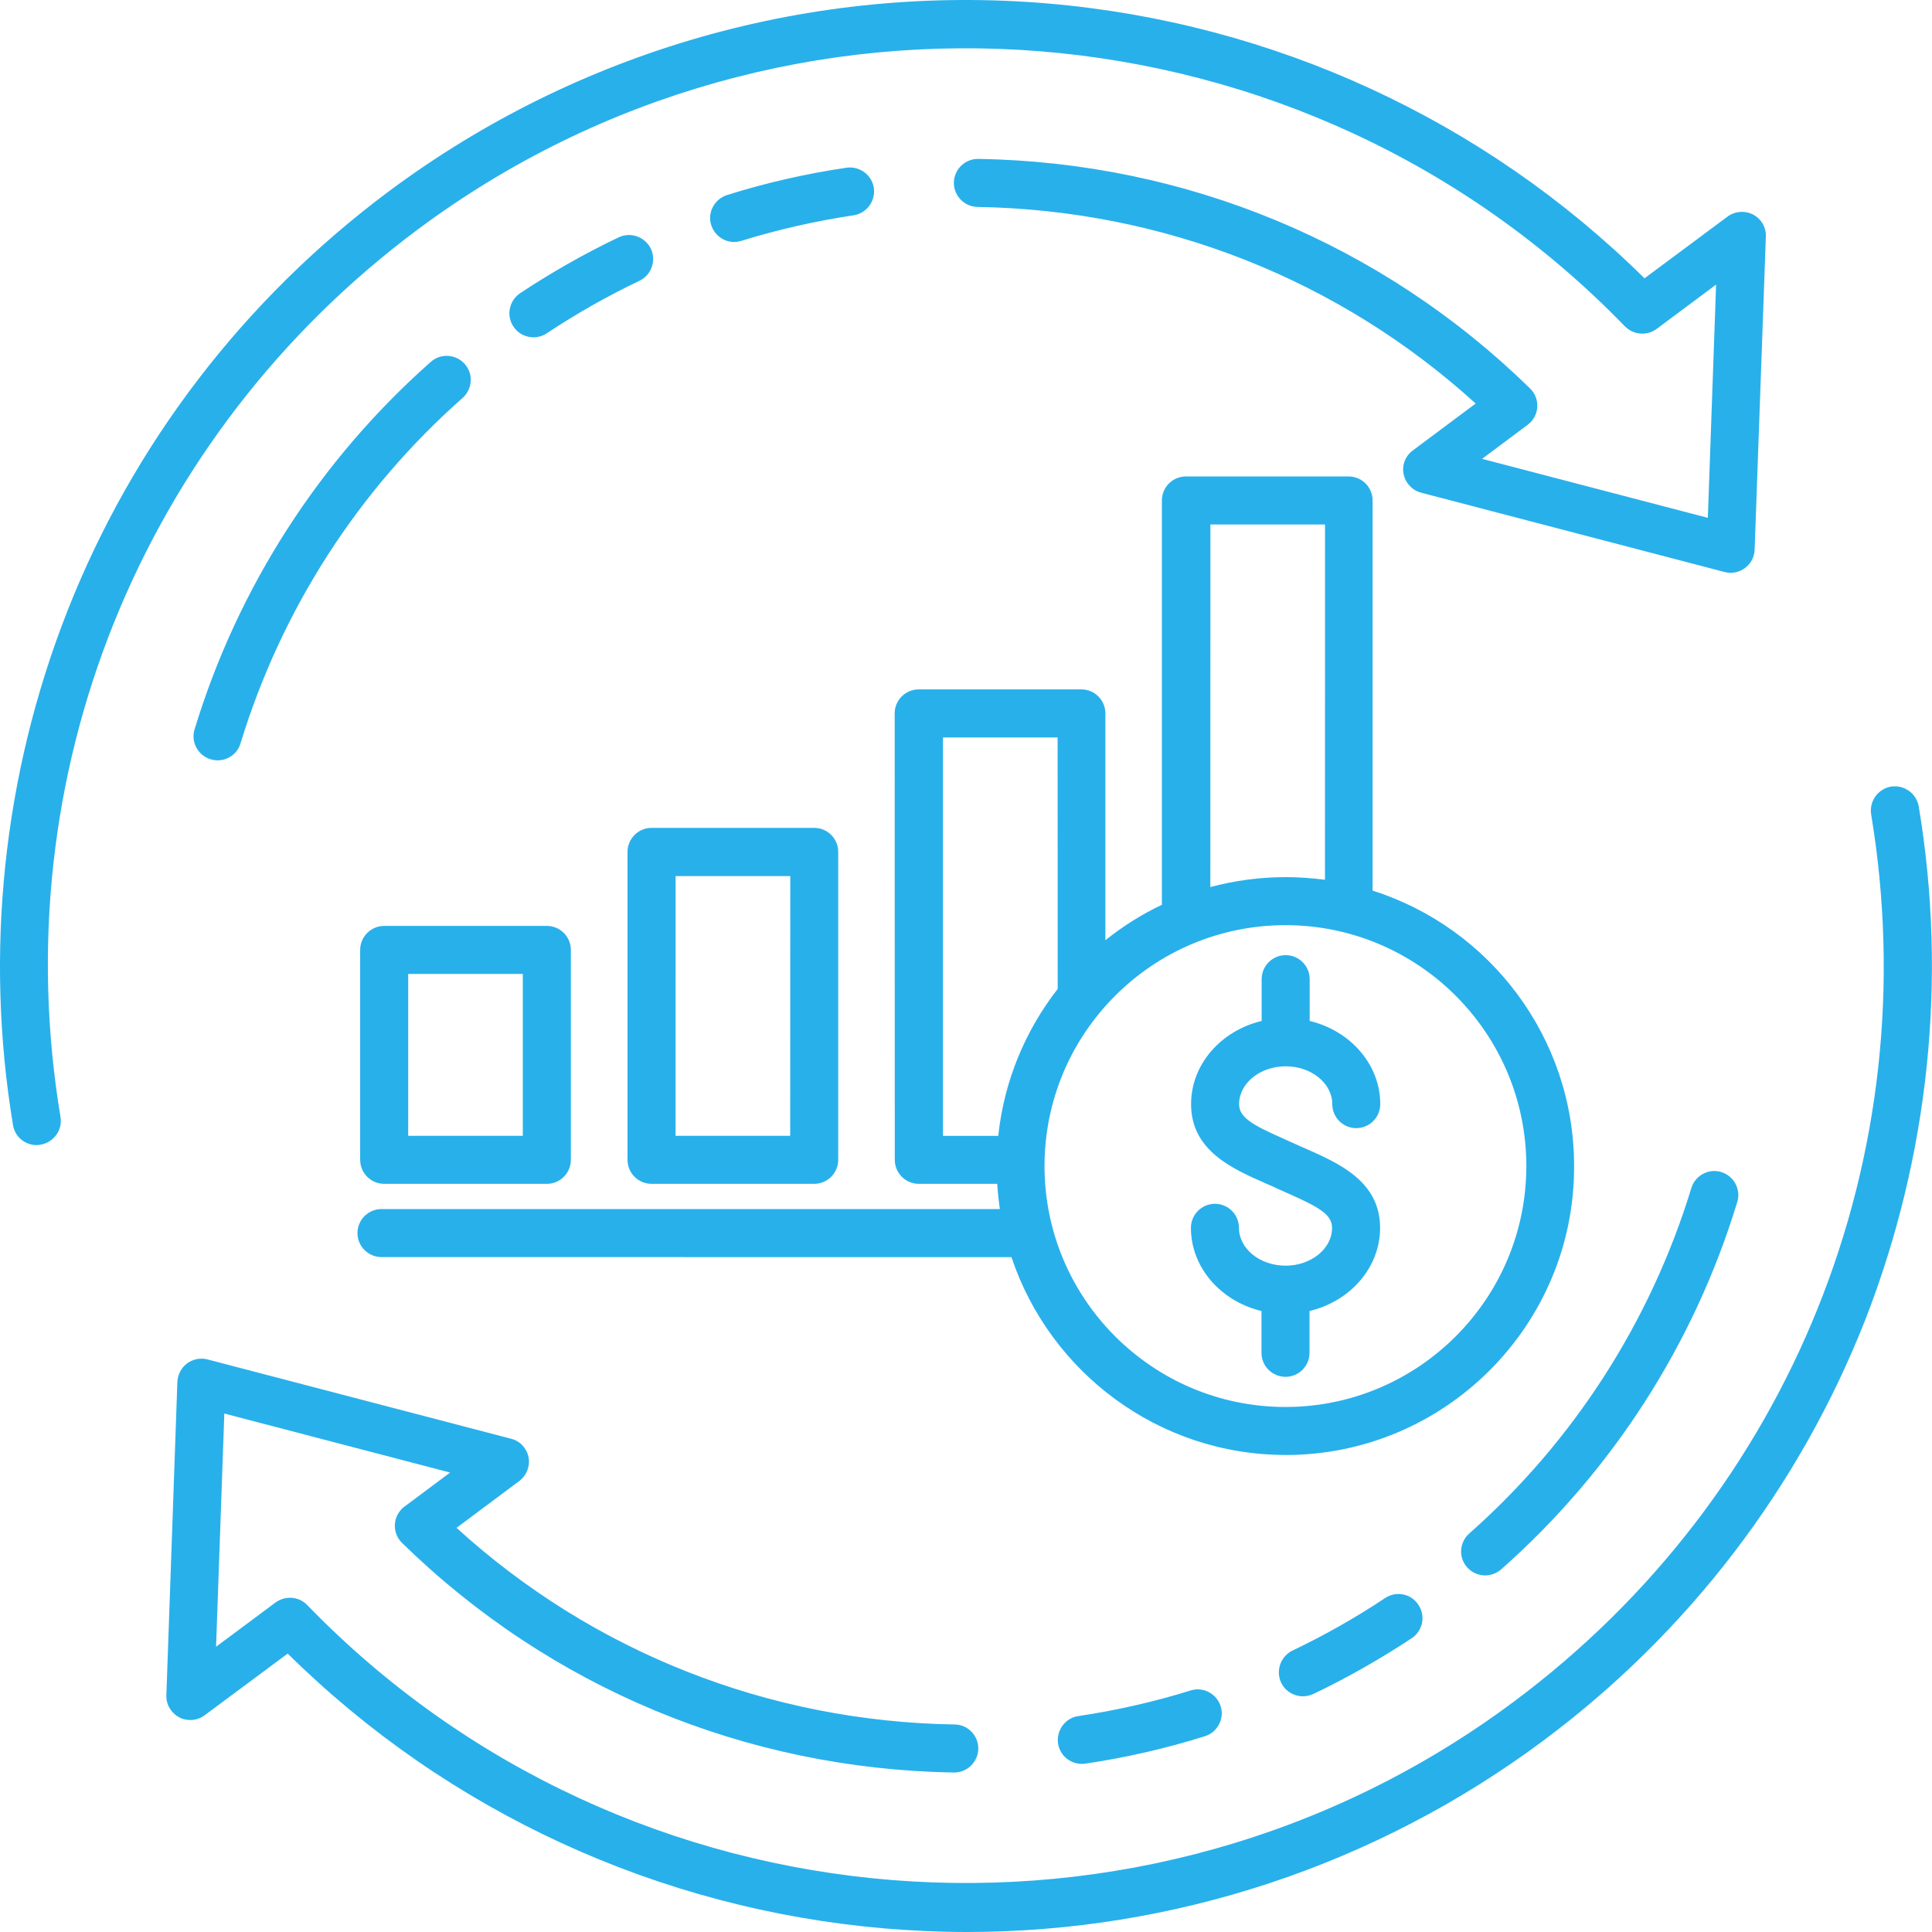 <svg width="36" height="36" viewBox="0 0 36 36" fill="none" xmlns="http://www.w3.org/2000/svg">
<path d="M1.127 20.812C1.169 21.055 1.003 21.287 0.756 21.329C0.734 21.334 0.706 21.337 0.682 21.337C0.467 21.337 0.277 21.183 0.242 20.963C-0.289 17.751 0.057 14.449 1.246 11.411C2.469 8.286 4.546 5.576 7.25 3.562C10.778 0.936 15.133 -0.306 19.514 0.064C23.721 0.42 27.659 2.235 30.643 5.186L32.19 4.036C32.329 3.933 32.514 3.92 32.665 3.997C32.819 4.079 32.912 4.237 32.904 4.41L32.695 10.241C32.691 10.377 32.626 10.504 32.514 10.585C32.438 10.642 32.341 10.674 32.248 10.674C32.209 10.674 32.171 10.669 32.136 10.659L26.483 9.181C26.317 9.139 26.189 9.003 26.154 8.834C26.12 8.664 26.189 8.491 26.328 8.392L27.497 7.519C24.955 5.21 21.682 3.913 18.214 3.856C17.967 3.851 17.771 3.648 17.774 3.401C17.779 3.154 17.982 2.958 18.229 2.961C22.105 3.023 25.757 4.543 28.51 7.238C28.688 7.411 28.691 7.693 28.518 7.87C28.503 7.885 28.483 7.9 28.464 7.917L27.616 8.55L31.823 9.649L31.977 5.303L30.869 6.129C30.692 6.26 30.442 6.245 30.279 6.082C24.323 -0.065 14.654 -0.841 7.784 4.276C2.623 8.12 0.071 14.456 1.127 20.812L1.127 20.812ZM35.753 15.028C35.711 14.785 35.484 14.62 35.237 14.657C34.994 14.699 34.828 14.927 34.866 15.174C35.922 21.529 33.37 27.865 28.209 31.707C21.343 36.828 11.675 36.053 5.724 29.907C5.566 29.744 5.316 29.729 5.134 29.86L4.026 30.685L4.18 26.339L8.387 27.439L7.539 28.072C7.52 28.087 7.5 28.099 7.485 28.118C7.312 28.296 7.315 28.578 7.493 28.751C10.246 31.446 13.898 32.966 17.774 33.028H17.781C18.024 33.028 18.224 32.83 18.229 32.588C18.233 32.341 18.036 32.136 17.789 32.133C14.323 32.079 11.045 30.783 8.507 28.469L9.675 27.597C9.814 27.493 9.88 27.32 9.849 27.154C9.814 26.984 9.691 26.85 9.52 26.808L3.867 25.331C3.736 25.297 3.597 25.324 3.486 25.405C3.377 25.487 3.312 25.613 3.305 25.749L3.1 31.588C3.092 31.761 3.189 31.919 3.34 32.001C3.406 32.035 3.475 32.05 3.547 32.05C3.644 32.05 3.736 32.02 3.814 31.961L5.361 30.812C8.345 33.761 12.28 35.575 16.49 35.934C17 35.976 17.504 36 18.01 36C21.867 36 25.635 34.759 28.754 32.437C31.458 30.425 33.532 27.709 34.758 24.589C35.943 21.546 36.289 18.241 35.753 15.027L35.753 15.028ZM8.026 6.744C5.955 8.576 4.432 10.944 3.626 13.589C3.552 13.824 3.688 14.076 3.923 14.148C3.965 14.16 4.012 14.168 4.054 14.168C4.247 14.168 4.425 14.044 4.482 13.851C5.241 11.364 6.672 9.135 8.62 7.415C8.805 7.249 8.825 6.967 8.659 6.782C8.496 6.598 8.212 6.578 8.026 6.744ZM25.812 29.776C25.261 30.142 24.678 30.473 24.085 30.755C23.862 30.864 23.768 31.129 23.872 31.353C23.949 31.516 24.112 31.608 24.277 31.608C24.344 31.608 24.409 31.593 24.47 31.566C25.103 31.264 25.719 30.913 26.307 30.525C26.512 30.386 26.569 30.109 26.43 29.904C26.295 29.695 26.016 29.64 25.812 29.776ZM27.674 29.356C27.778 29.356 27.887 29.317 27.971 29.244C30.043 27.412 31.566 25.044 32.371 22.399C32.445 22.164 32.31 21.913 32.075 21.84C31.84 21.766 31.588 21.902 31.516 22.137C30.756 24.624 29.325 26.853 27.378 28.574C27.192 28.739 27.173 29.021 27.339 29.206C27.427 29.304 27.551 29.356 27.674 29.356ZM11.527 4.423C10.895 4.724 10.278 5.075 9.691 5.464C9.486 5.603 9.429 5.88 9.567 6.085C9.652 6.216 9.795 6.285 9.941 6.285C10.025 6.285 10.111 6.262 10.188 6.211C10.739 5.845 11.322 5.514 11.916 5.232C12.139 5.124 12.232 4.858 12.128 4.634C12.017 4.412 11.752 4.316 11.527 4.423ZM13.68 4.509C13.722 4.509 13.769 4.501 13.811 4.489C14.493 4.277 15.195 4.119 15.905 4.012C16.147 3.977 16.318 3.745 16.283 3.503C16.248 3.26 16.016 3.09 15.774 3.125C15.022 3.236 14.273 3.406 13.549 3.634C13.314 3.708 13.178 3.958 13.252 4.193C13.314 4.385 13.49 4.509 13.68 4.509ZM22.187 31.499C21.504 31.712 20.802 31.87 20.093 31.977C19.85 32.011 19.68 32.243 19.715 32.486C19.749 32.709 19.938 32.867 20.158 32.867C20.18 32.867 20.2 32.867 20.224 32.863C20.976 32.751 21.724 32.581 22.449 32.353C22.684 32.28 22.819 32.03 22.746 31.795C22.673 31.561 22.422 31.425 22.187 31.499ZM7.159 17.253H10.19C10.437 17.253 10.637 17.454 10.637 17.701V21.611C10.637 21.859 10.437 22.059 10.19 22.059H7.159C6.912 22.059 6.711 21.859 6.711 21.611V17.701C6.711 17.455 6.912 17.253 7.159 17.253ZM7.606 21.164H9.742V18.148H7.606V21.164ZM12.14 15.426H15.171C15.418 15.426 15.619 15.626 15.619 15.873V21.611C15.619 21.859 15.418 22.059 15.171 22.059H12.14C11.893 22.059 11.693 21.859 11.693 21.611V15.873C11.693 15.627 11.895 15.426 12.14 15.426ZM12.588 21.164H14.724L14.726 16.325H12.589L12.588 21.164ZM23.957 27.111C21.581 27.111 19.561 25.564 18.847 23.425L7.109 23.424C6.862 23.424 6.661 23.223 6.661 22.976C6.661 22.729 6.862 22.529 7.109 22.529H18.631C18.609 22.375 18.592 22.217 18.582 22.059H17.12C16.873 22.059 16.673 21.858 16.673 21.611L16.671 13.293C16.671 13.046 16.872 12.846 17.119 12.846H20.15C20.397 12.846 20.597 13.046 20.597 13.293V17.52C20.921 17.261 21.272 17.038 21.65 16.86V9.325C21.65 9.078 21.851 8.878 22.098 8.878H25.128C25.376 8.878 25.576 9.078 25.576 9.325V16.595C27.751 17.285 29.331 19.325 29.331 21.728C29.34 24.697 26.923 27.112 23.956 27.112L23.957 27.111ZM22.553 16.529C23 16.41 23.47 16.344 23.957 16.344C24.204 16.344 24.451 16.363 24.689 16.393L24.69 9.773H22.554L22.553 16.529ZM17.571 21.165H18.601C18.71 20.139 19.106 19.202 19.709 18.426L19.707 13.741H17.571L17.571 21.165ZM28.441 21.728C28.441 19.251 26.429 17.239 23.952 17.239C21.476 17.239 19.463 19.251 19.463 21.728C19.463 24.204 21.476 26.217 23.952 26.217C26.429 26.217 28.441 24.204 28.441 21.728ZM23.957 19.869C24.434 19.869 24.825 20.185 24.825 20.574C24.825 20.821 25.025 21.021 25.272 21.021C25.519 21.021 25.719 20.821 25.719 20.574C25.719 19.833 25.16 19.205 24.404 19.024V18.245C24.404 17.998 24.204 17.798 23.957 17.798C23.71 17.798 23.509 17.998 23.509 18.245V19.024C22.753 19.205 22.194 19.83 22.194 20.574C22.194 21.442 22.965 21.778 23.583 22.05C23.645 22.077 23.71 22.104 23.771 22.135C23.838 22.165 23.902 22.192 23.969 22.223C24.562 22.486 24.821 22.624 24.821 22.879C24.821 23.269 24.431 23.584 23.954 23.584C23.476 23.584 23.086 23.267 23.086 22.879C23.086 22.632 22.886 22.431 22.639 22.431C22.392 22.431 22.191 22.632 22.191 22.879C22.191 23.62 22.75 24.248 23.506 24.429V25.208C23.506 25.455 23.707 25.655 23.954 25.655C24.201 25.655 24.401 25.455 24.401 25.208V24.429C25.157 24.248 25.716 23.623 25.716 22.879C25.716 22.011 24.945 21.675 24.327 21.402C24.266 21.375 24.201 21.348 24.139 21.318C24.073 21.288 24.008 21.261 23.942 21.229C23.348 20.967 23.089 20.828 23.089 20.574C23.089 20.185 23.479 19.869 23.957 19.869Z" fill="#28B0EB"/>
</svg>
